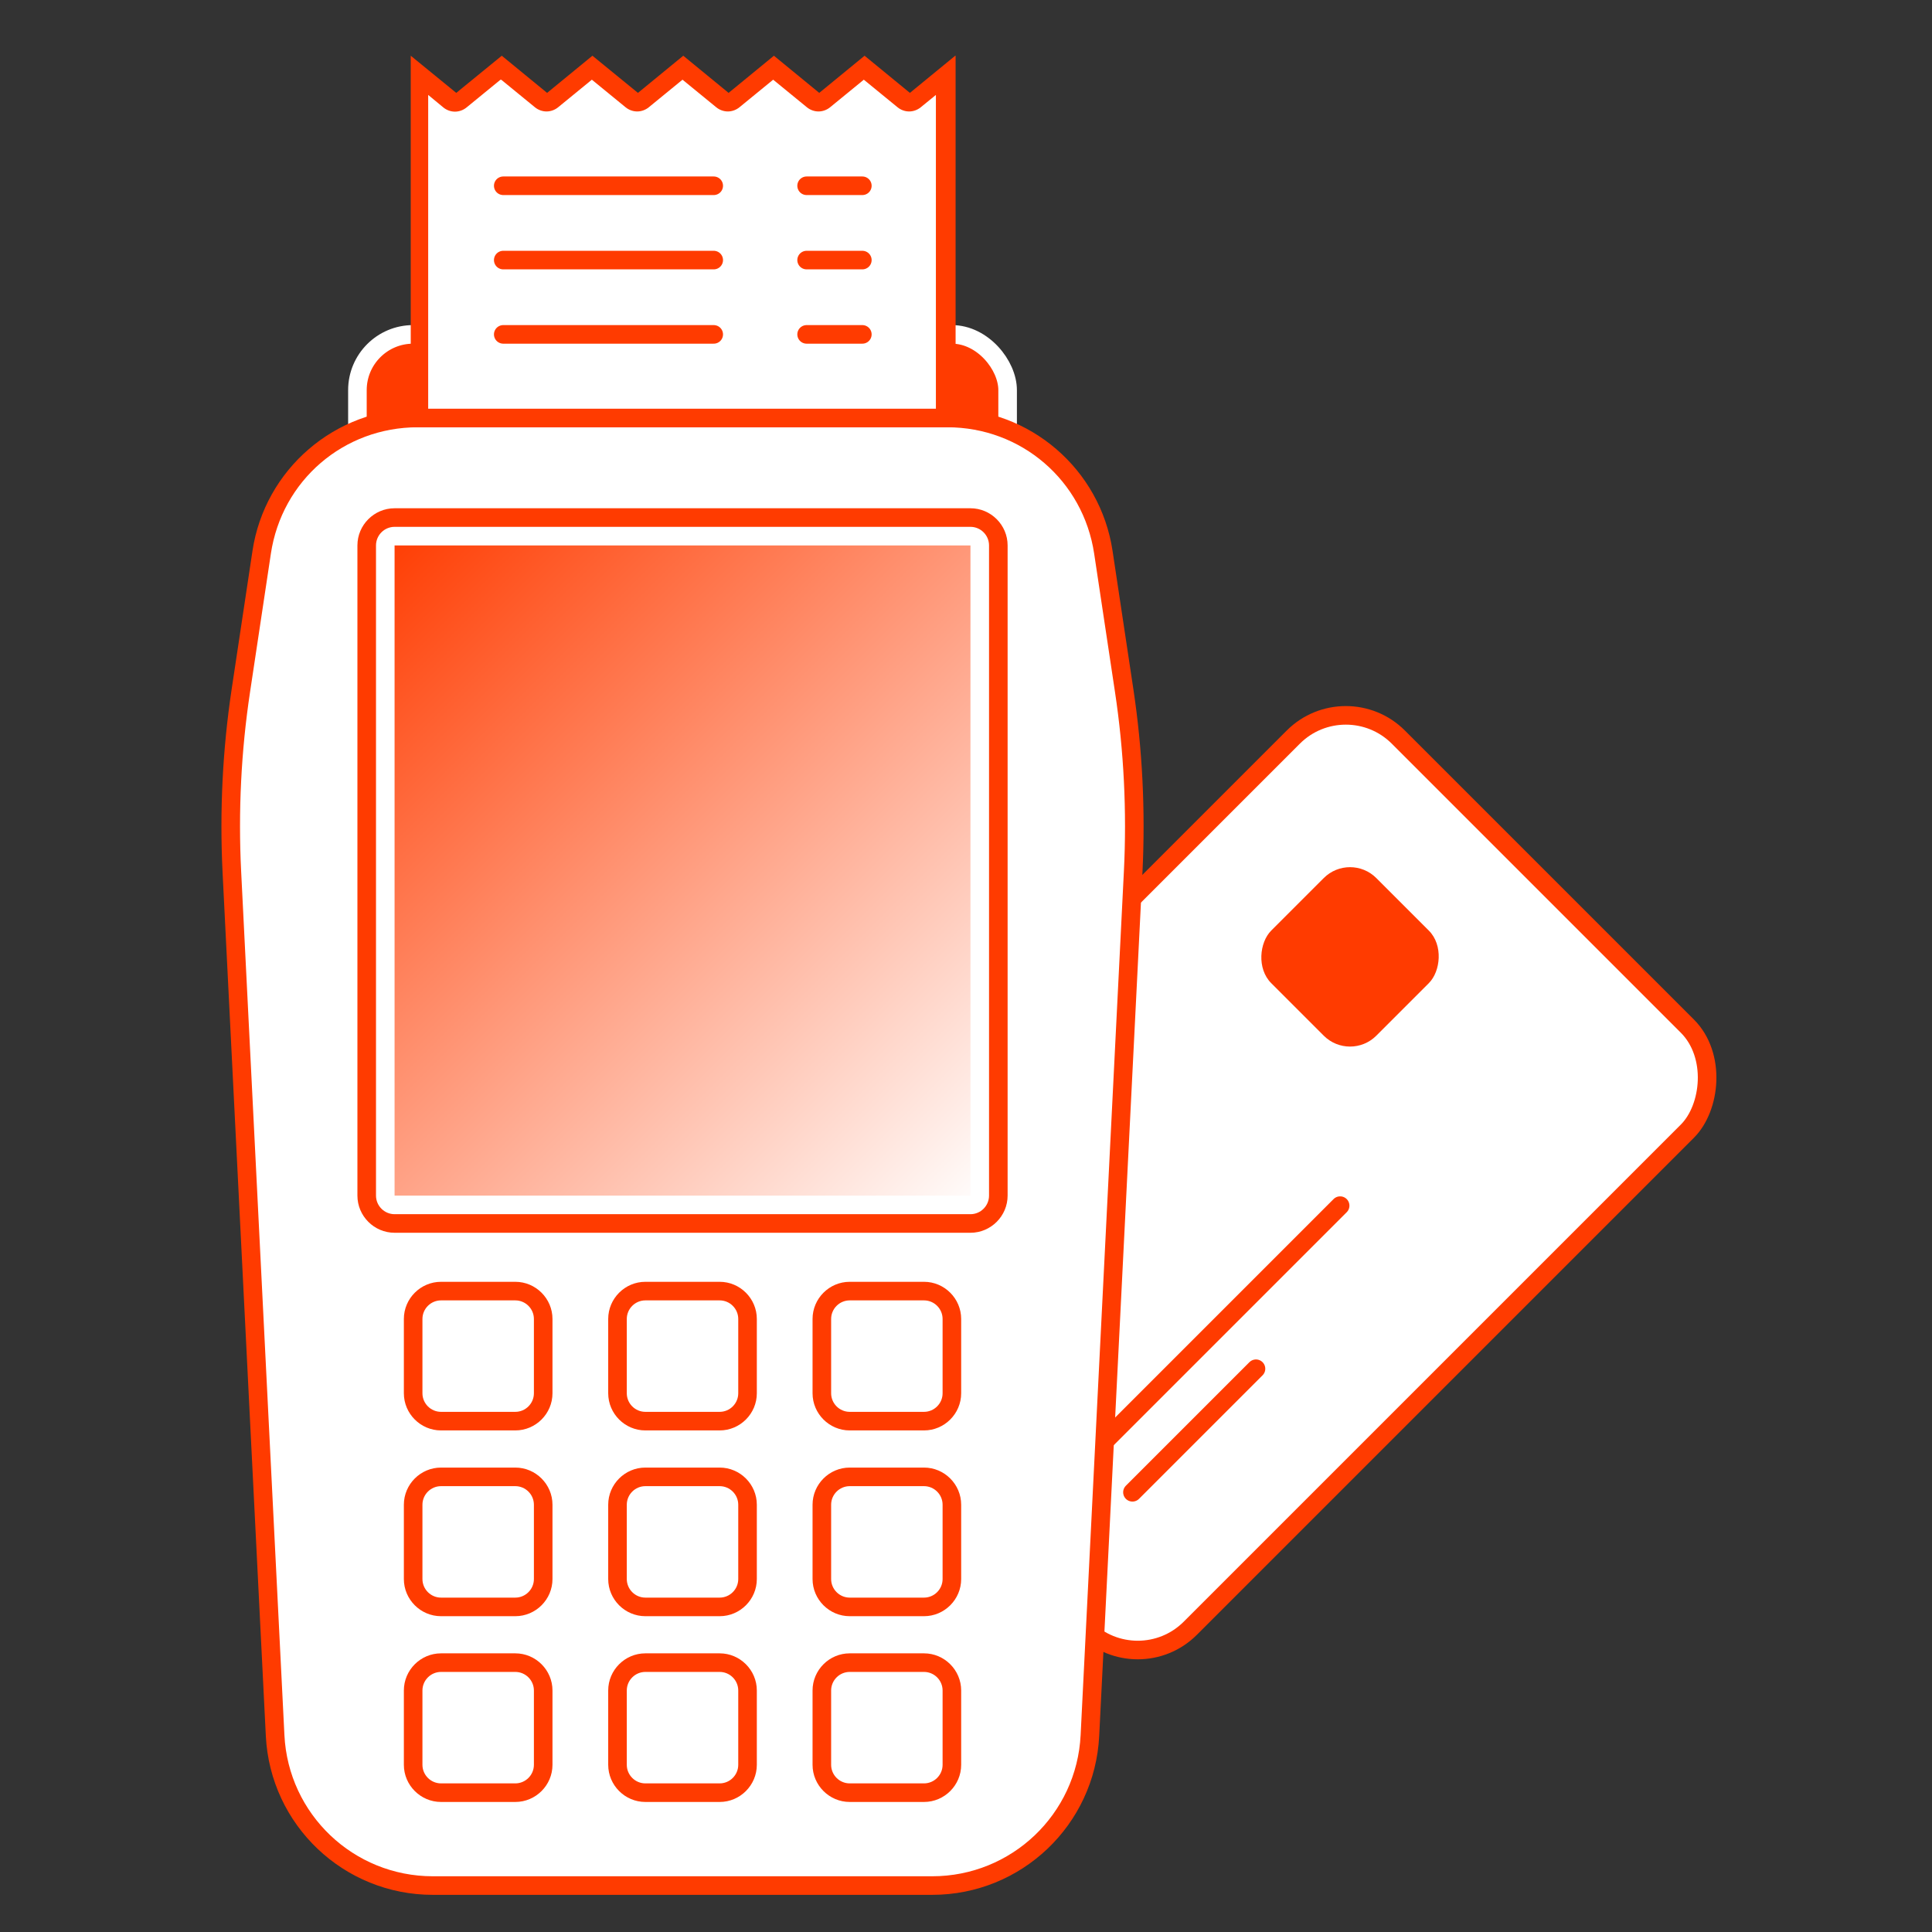 <?xml version="1.0" encoding="UTF-8"?>
<svg id="Ebene_1" data-name="Ebene 1" xmlns="http://www.w3.org/2000/svg" xmlns:xlink="http://www.w3.org/1999/xlink" viewBox="0 0 104 104">
  <rect x="0" y="0" width="104" height="104" fill="#333333" stroke="none"/>
  <defs>
    <linearGradient id="Unbenannter_Verlauf_17" data-name="Unbenannter Verlauf 17" x1="19.53" y1="29.66" x2="53.95" y2="64.07" gradientUnits="userSpaceOnUse">
      <stop offset="0" stop-color="#ff3b00"/>
      <stop offset="1" stop-color="#fff"/>
    </linearGradient>
  </defs>
  <g>
    <rect x="51.85" y="40.74" width="30" height="45.84" rx="4" ry="4" transform="translate(64.59 -28.62) rotate(45)" fill="#fff" stroke="#ff3b00" stroke-miterlimit="10"/>
    <rect x="68.67" y="47.51" width="8" height="8" rx="2" ry="2" transform="translate(57.71 -36.3) rotate(45)" fill="#ff3b00"/>
    <line x1="58.83" y1="78.21" x2="72.14" y2="64.9" fill="none" stroke="#ff3b00" stroke-linecap="round" stroke-miterlimit="10"/>
    <line x1="60.96" y1="80.33" x2="67.61" y2="73.68" fill="none" stroke="#ff3b00" stroke-linecap="round" stroke-miterlimit="10"/>
  </g>
  <g>
    <rect x="19.24" y="18" width="35" height="12.14" rx="3" ry="3" fill="#ff3b00" stroke="#fff" stroke-linecap="round" stroke-linejoin="round"/>
    <g>
      <path d="M23.3,101.5c-4.53,0-8.26-3.55-8.49-8.08l-2.33-46.51c-.16-3.25,0-6.52.48-9.74l1.12-7.44c.63-4.19,4.16-7.24,8.41-7.24h28.5c4.24,0,7.78,3.04,8.41,7.24l1.12,7.44c.48,3.22.64,6.49.48,9.74l-2.33,46.51c-.23,4.53-3.96,8.08-8.49,8.08h-26.88Z" fill="#fff"/>
      <path d="M50.99,23c3.99,0,7.32,2.87,7.91,6.81l1.12,7.44c.48,3.18.64,6.43.48,9.64l-2.33,46.51c-.21,4.26-3.72,7.6-7.99,7.6h-26.88c-4.27,0-7.78-3.34-7.99-7.6l-2.33-46.51c-.16-3.21,0-6.46.48-9.64l1.12-7.44c.59-3.95,3.92-6.81,7.91-6.81h28.5M50.99,22h-28.5c-4.45,0-8.24,3.26-8.9,7.66l-1.12,7.44c-.49,3.26-.65,6.55-.49,9.84l2.33,46.51c.24,4.79,4.19,8.55,8.99,8.55h26.88c4.8,0,8.75-3.76,8.99-8.55l2.33-46.51c.16-3.29,0-6.58-.49-9.84l-1.12-7.44c-.66-4.41-4.45-7.66-8.9-7.66h0Z" fill="#ff3b00"/>
    </g>
    <g>
      <g>
        <path d="M22.59,22.5V4.05l1.63,1.33c.09.08.2.11.32.11s.22-.04.32-.11l2.13-1.74,2.13,1.74c.09.08.2.11.32.11s.22-.04.32-.11l2.12-1.74,2.13,1.74c.09.08.2.11.32.11s.22-.04.32-.11l2.13-1.74,2.13,1.74c.09.08.2.11.32.11s.22-.04.32-.11l2.13-1.74,2.13,1.74c.09.08.2.11.32.11s.22-.04.32-.11l2.13-1.74,2.12,1.74c.09.08.2.11.32.11s.22-.04.32-.11l1.63-1.33v18.44h-28.33Z" fill="#fff"/>
        <path d="M26.98,4.29l1.81,1.48c.18.15.41.23.63.23s.45-.08.63-.23l1.81-1.48,1.81,1.48c.18.15.41.23.63.23s.45-.08.63-.23l1.81-1.48,1.81,1.48c.18.15.41.23.63.23s.45-.08.63-.23l1.81-1.48,1.81,1.48c.18.15.41.23.63.23s.45-.08.63-.23l1.81-1.48,1.81,1.48c.18.15.41.23.63.23s.45-.08.63-.23l.81-.66v16.89h-27.33V5.11l.81.67c.18.15.41.23.63.23s.45-.08.63-.23l1.81-1.48M51.42,3l-2.44,2-2.44-2-2.44,2-2.44-2-2.44,2-2.44-2-2.44,2-2.45-2-2.44,2-2.44-2-2.45,2-2.45-2v20h29.33V3h0Z" fill="#ff3b00"/>
      </g>
      <line x1="43.42" y1="10" x2="46.42" y2="10" fill="none" stroke="#ff3b00" stroke-linecap="round" stroke-linejoin="round"/>
      <line x1="27.09" y1="10" x2="38.42" y2="10" fill="none" stroke="#ff3b00" stroke-linecap="round" stroke-linejoin="round"/>
      <line x1="43.42" y1="14" x2="46.42" y2="14" fill="none" stroke="#ff3b00" stroke-linecap="round" stroke-linejoin="round"/>
      <line x1="27.09" y1="14" x2="38.42" y2="14" fill="none" stroke="#ff3b00" stroke-linecap="round" stroke-linejoin="round"/>
      <line x1="43.42" y1="18" x2="46.42" y2="18" fill="none" stroke="#ff3b00" stroke-linecap="round" stroke-linejoin="round"/>
      <line x1="27.09" y1="18" x2="38.42" y2="18" fill="none" stroke="#ff3b00" stroke-linecap="round" stroke-linejoin="round"/>
    </g>
    <g>
      <rect x="20.24" y="28.37" width="33" height="37" rx="1" ry="1" fill="url(#Unbenannter_Verlauf_17)"/>
      <path d="M52.24,29.36v35h-31V29.36h31M52.24,27.36h-31c-1.1,0-2,.9-2,2v35c0,1.1.9,2,2,2h31c1.1,0,2-.9,2-2V29.36c0-1.1-.9-2-2-2h0Z" fill="#fff"/>
      <path d="M52.24,28.36c.55,0,1,.45,1,1v35c0,.55-.45,1-1,1h-31c-.55,0-1-.45-1-1V29.36c0-.55.45-1,1-1h31M52.24,27.36h-31c-1.1,0-2,.9-2,2v35c0,1.1.9,2,2,2h31c1.1,0,2-.9,2-2V29.36c0-1.1-.9-2-2-2h0Z" fill="#ff3b00"/>
    </g>
    <g>
      <g>
        <rect x="22.24" y="69.5" width="7" height="7" rx="1.5" ry="1.5" fill="#fff"/>
        <path d="M27.74,70c.55,0,1,.45,1,1v4c0,.55-.45,1-1,1h-4c-.55,0-1-.45-1-1v-4c0-.55.45-1,1-1h4M27.74,69h-4c-1.1,0-2,.9-2,2v4c0,1.1.9,2,2,2h4c1.1,0,2-.9,2-2v-4c0-1.1-.9-2-2-2h0Z" fill="#ff3b00"/>
      </g>
      <g>
        <rect x="33.24" y="69.5" width="7" height="7" rx="1.5" ry="1.5" fill="#fff"/>
        <path d="M38.74,70c.55,0,1,.45,1,1v4c0,.55-.45,1-1,1h-4c-.55,0-1-.45-1-1v-4c0-.55.45-1,1-1h4M38.74,69h-4c-1.1,0-2,.9-2,2v4c0,1.1.9,2,2,2h4c1.1,0,2-.9,2-2v-4c0-1.1-.9-2-2-2h0Z" fill="#ff3b00"/>
      </g>
      <g>
        <rect x="44.24" y="69.5" width="7" height="7" rx="1.5" ry="1.5" fill="#fff"/>
        <path d="M49.74,70c.55,0,1,.45,1,1v4c0,.55-.45,1-1,1h-4c-.55,0-1-.45-1-1v-4c0-.55.45-1,1-1h4M49.74,69h-4c-1.1,0-2,.9-2,2v4c0,1.1.9,2,2,2h4c1.1,0,2-.9,2-2v-4c0-1.1-.9-2-2-2h0Z" fill="#ff3b00"/>
      </g>
    </g>
    <g>
      <g>
        <rect x="22.24" y="79.5" width="7" height="7" rx="1.5" ry="1.5" fill="#fff"/>
        <path d="M27.74,80c.55,0,1,.45,1,1v4c0,.55-.45,1-1,1h-4c-.55,0-1-.45-1-1v-4c0-.55.45-1,1-1h4M27.74,79h-4c-1.1,0-2,.9-2,2v4c0,1.1.9,2,2,2h4c1.1,0,2-.9,2-2v-4c0-1.1-.9-2-2-2h0Z" fill="#ff3b00"/>
      </g>
      <g>
        <rect x="33.24" y="79.5" width="7" height="7" rx="1.5" ry="1.5" fill="#fff"/>
        <path d="M38.74,80c.55,0,1,.45,1,1v4c0,.55-.45,1-1,1h-4c-.55,0-1-.45-1-1v-4c0-.55.45-1,1-1h4M38.74,79h-4c-1.1,0-2,.9-2,2v4c0,1.1.9,2,2,2h4c1.1,0,2-.9,2-2v-4c0-1.1-.9-2-2-2h0Z" fill="#ff3b00"/>
      </g>
      <g>
        <rect x="44.24" y="79.5" width="7" height="7" rx="1.5" ry="1.5" fill="#fff"/>
        <path d="M49.74,80c.55,0,1,.45,1,1v4c0,.55-.45,1-1,1h-4c-.55,0-1-.45-1-1v-4c0-.55.45-1,1-1h4M49.74,79h-4c-1.1,0-2,.9-2,2v4c0,1.1.9,2,2,2h4c1.1,0,2-.9,2-2v-4c0-1.1-.9-2-2-2h0Z" fill="#ff3b00"/>
      </g>
    </g>
    <g>
      <g>
        <rect x="22.24" y="89.5" width="7" height="7" rx="1.5" ry="1.5" fill="#fff"/>
        <path d="M27.74,90c.55,0,1,.45,1,1v4c0,.55-.45,1-1,1h-4c-.55,0-1-.45-1-1v-4c0-.55.45-1,1-1h4M27.74,89h-4c-1.1,0-2,.9-2,2v4c0,1.1.9,2,2,2h4c1.1,0,2-.9,2-2v-4c0-1.1-.9-2-2-2h0Z" fill="#ff3b00"/>
      </g>
      <g>
        <rect x="33.24" y="89.5" width="7" height="7" rx="1.5" ry="1.5" fill="#fff"/>
        <path d="M38.74,90c.55,0,1,.45,1,1v4c0,.55-.45,1-1,1h-4c-.55,0-1-.45-1-1v-4c0-.55.45-1,1-1h4M38.74,89h-4c-1.1,0-2,.9-2,2v4c0,1.1.9,2,2,2h4c1.1,0,2-.9,2-2v-4c0-1.1-.9-2-2-2h0Z" fill="#ff3b00"/>
      </g>
      <g>
        <rect x="44.24" y="89.5" width="7" height="7" rx="1.5" ry="1.5" fill="#fff"/>
        <path d="M49.74,90c.55,0,1,.45,1,1v4c0,.55-.45,1-1,1h-4c-.55,0-1-.45-1-1v-4c0-.55.45-1,1-1h4M49.74,89h-4c-1.1,0-2,.9-2,2v4c0,1.1.9,2,2,2h4c1.1,0,2-.9,2-2v-4c0-1.1-.9-2-2-2h0Z" fill="#ff3b00"/>
      </g>
    </g>
  </g>
</svg>